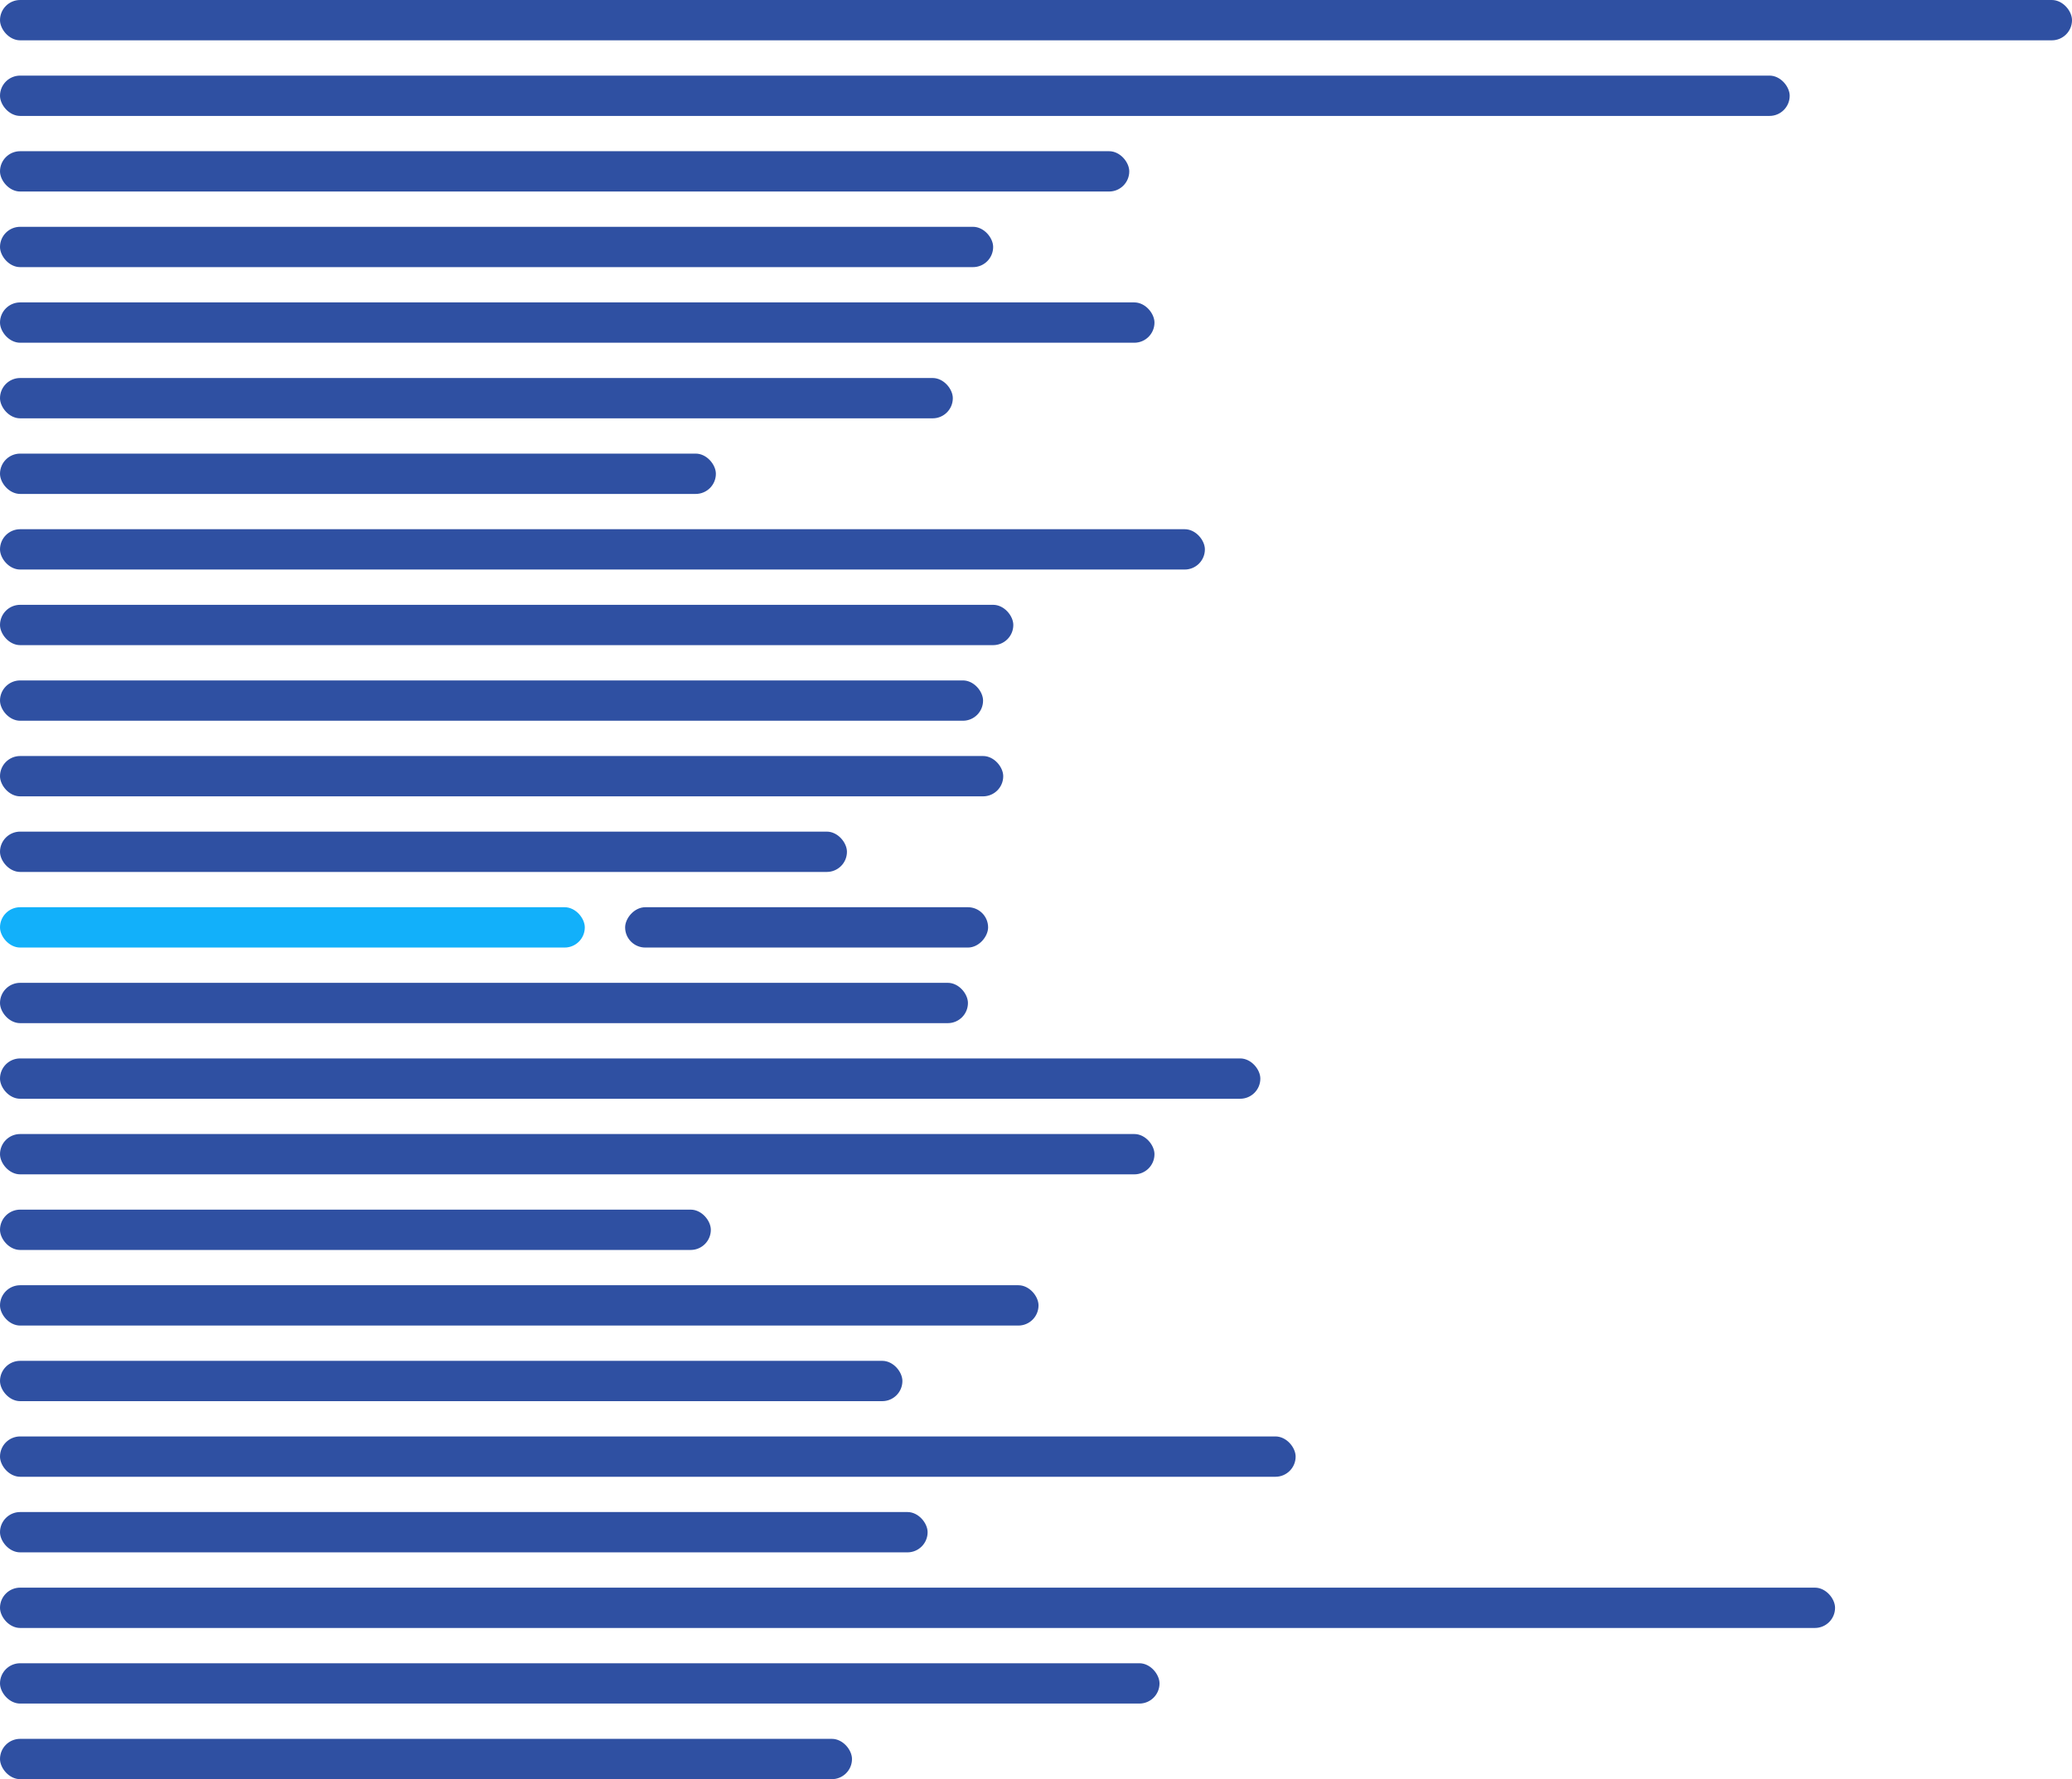 <?xml version="1.0" encoding="UTF-8" standalone="no"?>
<svg
   width="411"
   height="353"
   viewBox="0 0 411 353"
   fill="none"
   version="1.1"
   id="svg52"
   sodipodi:docname="banner-bg.svg"
   inkscape:version="1.2.2 (b0a8486541, 2022-12-01)"
   xmlns:inkscape="http://www.inkscape.org/namespaces/inkscape"
   xmlns:sodipodi="http://sodipodi.sourceforge.net/DTD/sodipodi-0.dtd"
   xmlns="http://www.w3.org/2000/svg"
   xmlns:svg="http://www.w3.org/2000/svg">
  <defs
     id="defs56" />
  <sodipodi:namedview
     id="namedview54"
     pagecolor="#ffffff"
     bordercolor="#666666"
     borderopacity="1.0"
     inkscape:showpageshadow="2"
     inkscape:pageopacity="0.0"
     inkscape:pagecheckerboard="0"
     inkscape:deskcolor="#d1d1d1"
     showgrid="false"
     inkscape:zoom="0.65555556"
     inkscape:cx="312.71186"
     inkscape:cy="180"
     inkscape:window-width="2240"
     inkscape:window-height="1360"
     inkscape:window-x="0"
     inkscape:window-y="0"
     inkscape:window-maximized="1"
     inkscape:current-layer="svg52" />
  <rect
     x="0"
     width="411"
     height="8"
     rx="4"
     fill="#2f50a2"
     id="rect2"
     y="0" />
  <rect
     x="0"
     y="15"
     width="355"
     height="8"
     rx="4"
     fill="#2f50a2"
     id="rect4" />
  <rect
     x="0"
     y="30"
     width="224"
     height="8"
     rx="4"
     fill="#2f50a2"
     id="rect6" />
  <rect
     x="0"
     y="45"
     width="197"
     height="8"
     rx="4"
     fill="#2f50a2"
     id="rect8" />
  <rect
     x="0"
     y="60"
     width="229"
     height="8"
     rx="4"
     fill="#2f50a2"
     id="rect10" />
  <rect
     x="0"
     y="75"
     width="189"
     height="8"
     rx="4"
     fill="#2f50a2"
     id="rect12" />
  <rect
     x="0"
     y="90"
     width="142"
     height="8"
     rx="4"
     fill="#2f50a2"
     id="rect14" />
  <rect
     x="0"
     y="105"
     width="239"
     height="8"
     rx="4"
     fill="#2f50a2"
     id="rect16" />
  <rect
     x="0"
     y="120"
     width="201"
     height="8"
     rx="4"
     fill="#2f50a2"
     id="rect18" />
  <rect
     x="0"
     y="135"
     width="195"
     height="8"
     rx="4"
     fill="#2f50a2"
     id="rect20" />
  <rect
     x="0"
     y="150"
     width="199"
     height="8"
     rx="4"
     fill="#2f50a2"
     id="rect22" />
  <rect
     x="0"
     y="165"
     width="168"
     height="8"
     rx="4"
     fill="#2f50a2"
     id="rect24" />
  <rect
     x="0"
     y="180"
     width="116"
     height="8"
     rx="4"
     fill="#12b0fa"
     id="rect26" />
  <rect
     width="72"
     height="8"
     rx="4"
     transform="scale(-1,1)"
     fill="#2f50a2"
     id="rect28"
     x="-196"
     y="180" />
  <rect
     x="0"
     y="195"
     width="192"
     height="8"
     rx="4"
     fill="#2f50a2"
     id="rect30" />
  <rect
     x="0"
     y="210"
     width="250"
     height="8"
     rx="4"
     fill="#2f50a2"
     id="rect32" />
  <rect
     x="0"
     y="225"
     width="229"
     height="8"
     rx="4"
     fill="#2f50a2"
     id="rect34" />
  <rect
     x="0"
     y="240"
     width="141"
     height="8"
     rx="4"
     fill="#2f50a2"
     id="rect36" />
  <rect
     x="0"
     y="255"
     width="206"
     height="8"
     rx="4"
     fill="#2f50a2"
     id="rect38" />
  <rect
     x="0"
     y="270"
     width="179"
     height="8"
     rx="4"
     fill="#2f50a2"
     id="rect40" />
  <rect
     x="0"
     y="285"
     width="257"
     height="8"
     rx="4"
     fill="#2f50a2"
     id="rect42" />
  <rect
     x="0"
     y="300"
     width="184"
     height="8"
     rx="4"
     fill="#2f50a2"
     id="rect44" />
  <rect
     x="0"
     y="315"
     width="364"
     height="8"
     rx="4"
     fill="#2f50a2"
     id="rect46" />
  <rect
     x="0"
     y="330"
     width="230"
     height="8"
     rx="4"
     fill="#2f50a2"
     id="rect48" />
  <rect
     x="0"
     y="345"
     width="169"
     height="8"
     rx="4"
     fill="#2f50a2"
     id="rect50" />
</svg>
